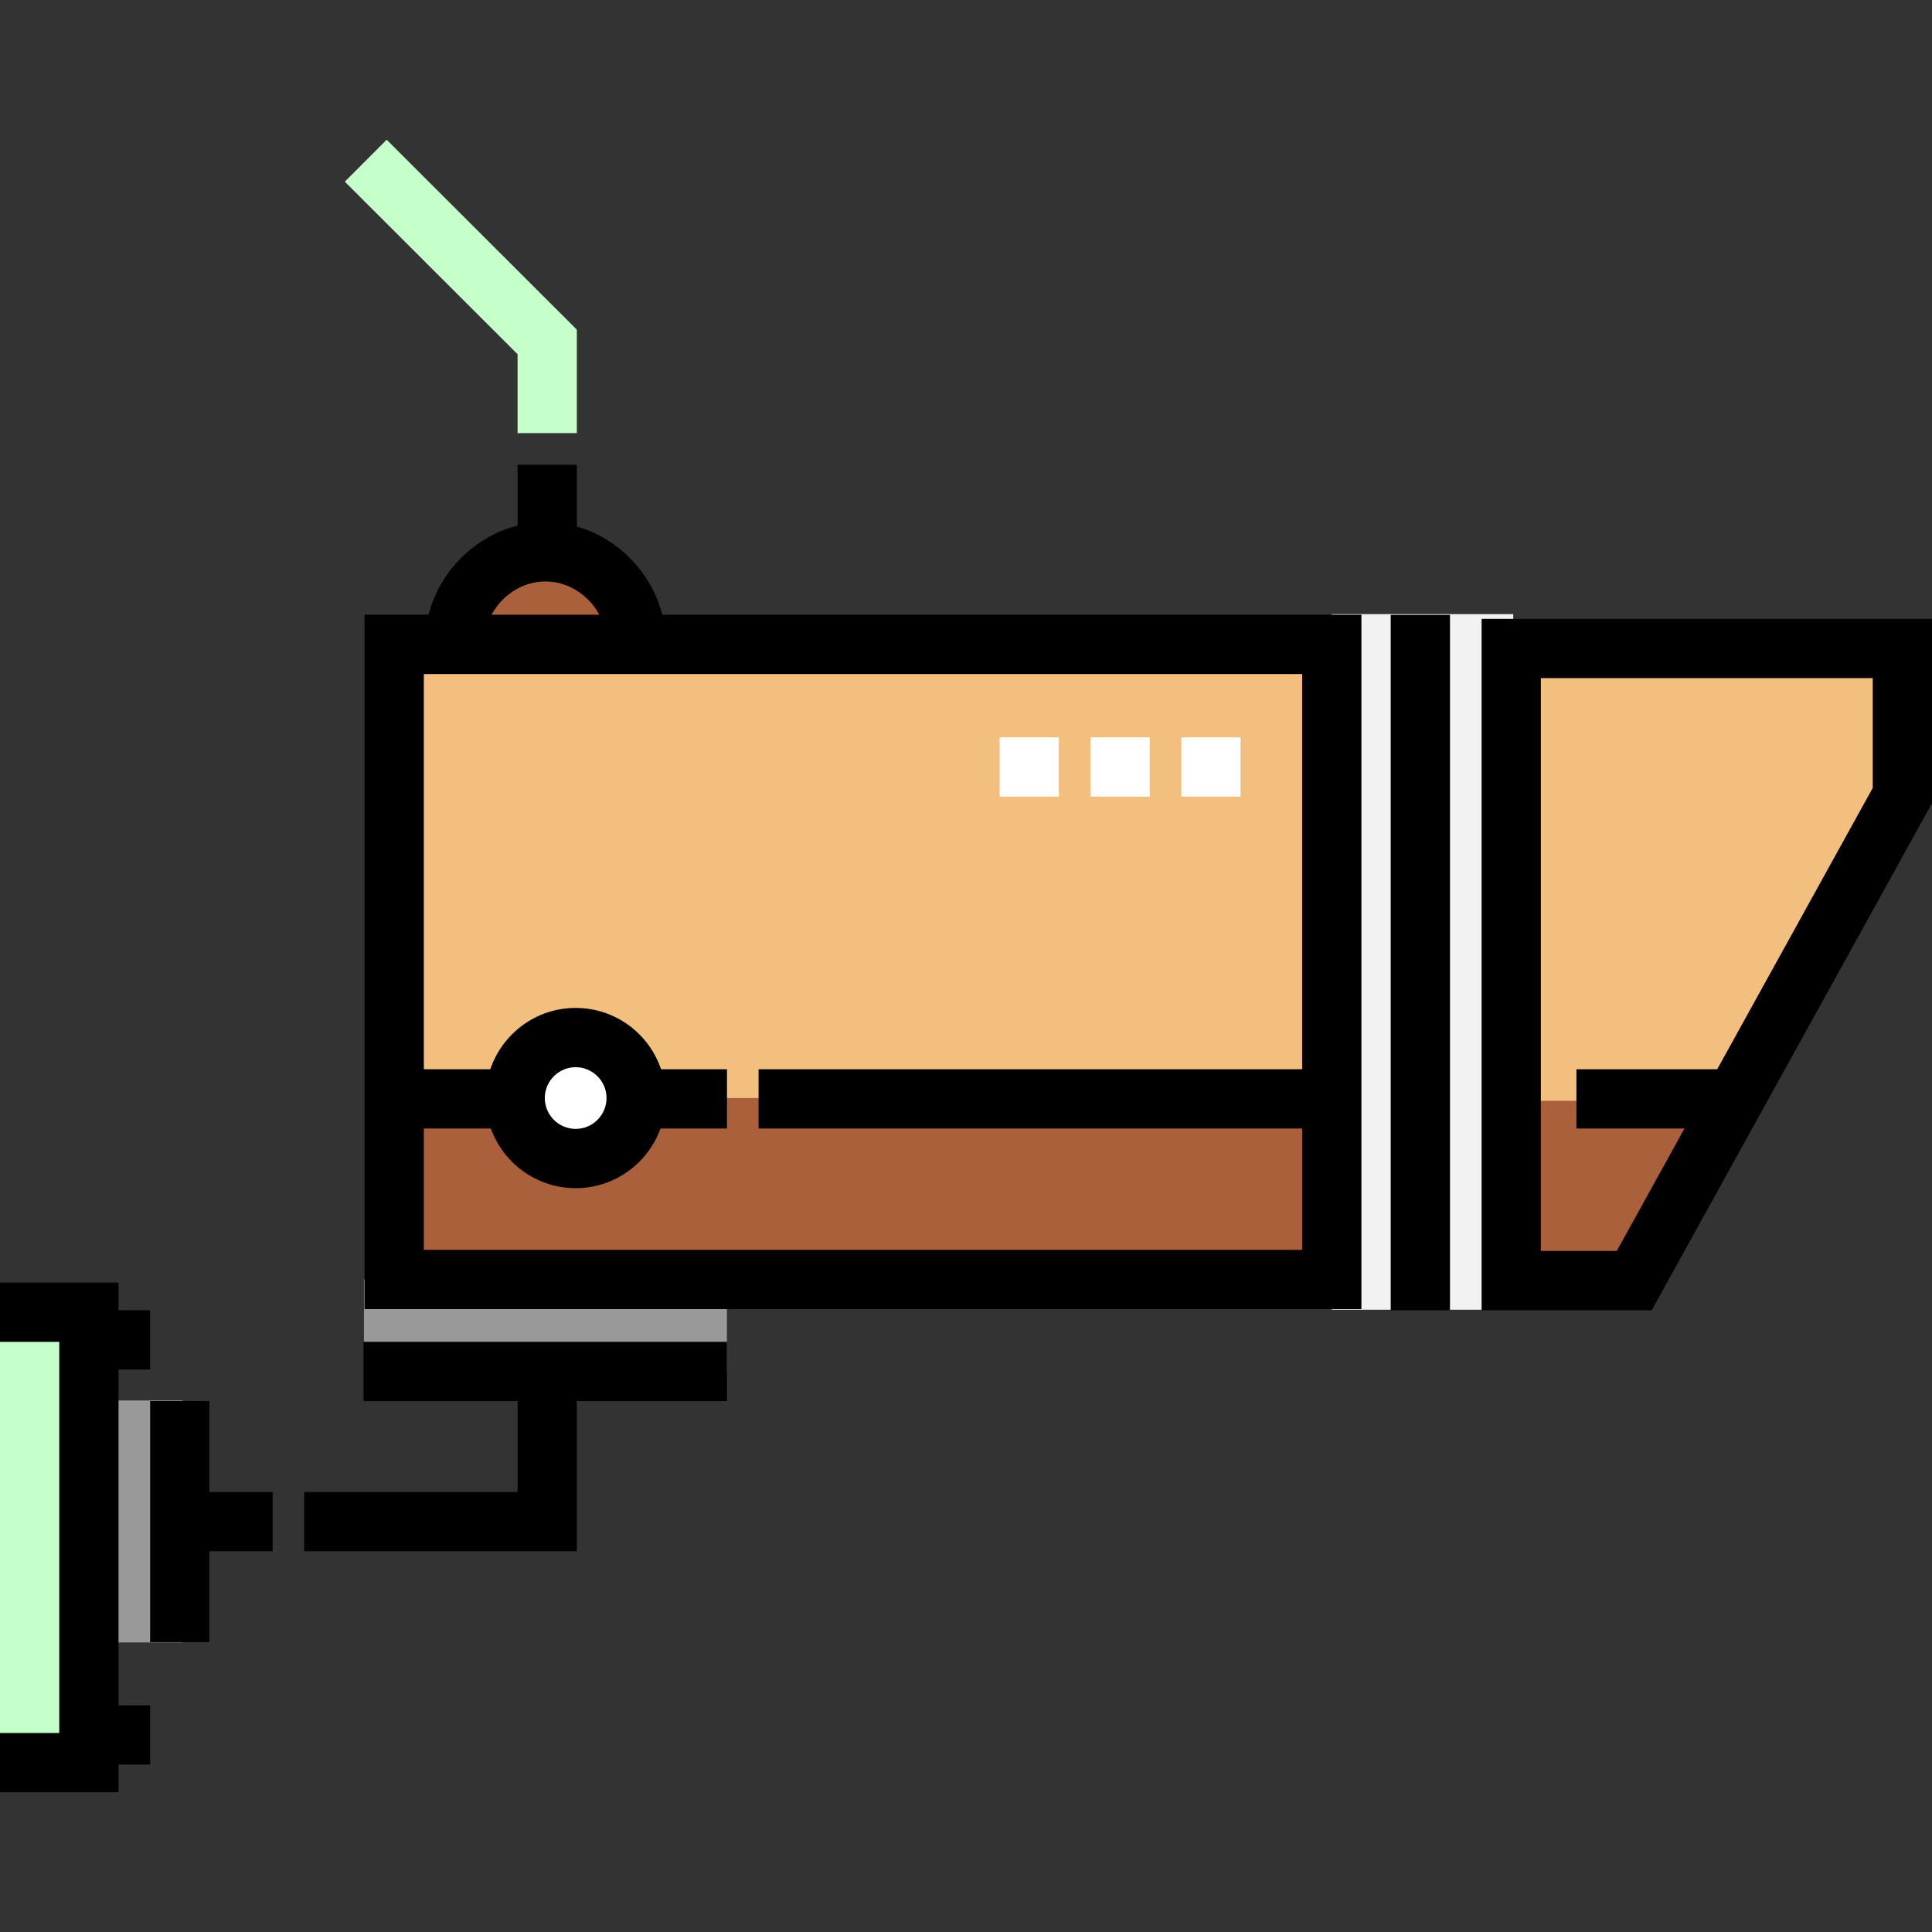 <?xml version="1.0" encoding="iso-8859-1"?>
<!-- Generator: Adobe Illustrator 19.0.0, SVG Export Plug-In . SVG Version: 6.00 Build 0)  -->
<svg version="1.1" id="Layer_1" xmlns="http://www.w3.org/2000/svg" xmlns:xlink="http://www.w3.org/1999/xlink" x="0px" y="0px"
	 viewBox="0 0 512 512" style="enable-background:new 0 0 512 512;" xml:space="preserve">
<rect x="0" y="0" width="512" height="512" fill="#333333" stroke="none"/>
<rect x="24.323" y="371.142" style="fill:#999999;" width="24.045" height="64.12"/>
<polyline style="fill:#C5FFCA;" points="0,347.229 25.129,347.229 25.129,467.638 0,467.638 "/>
<rect x="96.453" y="339.082" style="fill:#999999;" width="96.181" height="24.045"/>
<path style="fill:#AA603B;" d="M120.499,170.767c0-13.28,10.766-24.045,24.045-24.045s24.045,10.766,24.045,24.045"/>
<rect x="352.934" y="162.751" style="fill:#F2F2F2;" width="48.09" height="184.341"/>
<g>
	<polygon style="fill:#AA603B;" points="433.086,339.083 401.026,339.083 401.026,282.978 465.146,282.978 	"/>
	<rect x="104.473" y="290.992" style="fill:#AA603B;" width="248.472" height="48.09"/>
</g>
<g>
	<polygon style="fill:#F2BF7E;" points="401.014,170.28 401.014,291.736 457.131,291.736 505.718,210.842 505.718,170.28 	"/>
	<rect x="104.473" y="170.771" style="fill:#F2BF7E;" width="248.472" height="120.231"/>
</g>
<circle style="fill:#FFFFFF;" cx="152.563" cy="290.992" r="16.03"/>
<rect x="368.556" y="162.95" width="15.706" height="184.278"/>
<g>
	<rect x="313.063" y="195.408" style="fill:#FFFFFF;" width="15.706" height="15.706"/>
	<rect x="288.982" y="195.408" style="fill:#FFFFFF;" width="15.706" height="15.706"/>
	<rect x="264.9" y="195.408" style="fill:#FFFFFF;" width="15.706" height="15.706"/>
</g>
<path d="M175.511,162.914c-2.771-10.965-11.507-20.211-22.644-23.367v-16.384h-15.706V139.3
	c-11.583,2.89-20.737,12.344-23.584,23.615H96.615v184.022h264.173V162.914H175.511z M144.544,154.088
	c6.179,0,11.555,3.745,14.285,8.827h-28.568C132.988,157.833,138.366,154.088,144.544,154.088z M112.321,331.23v-32.165h17.762
	c3.317,9.208,12.138,15.81,22.477,15.81c10.336,0,19.158-6.603,22.475-15.81h17.621V283.36h-17.471
	c-3.192-9.436-12.125-16.25-22.624-16.25c-10.501,0-19.433,6.814-22.625,16.25h-17.613V178.62h232.762v104.74H201.031v15.706
	h144.052v32.165L112.321,331.23L112.321,331.23z M144.381,290.993c0-4.51,3.669-8.177,8.178-8.177s8.176,3.668,8.176,8.177
	s-3.668,8.177-8.176,8.177C148.05,299.17,144.381,295.503,144.381,290.993z"/>
<polygon style="fill:#C5FFCA;" points="152.867,114.787 137.162,114.787 137.162,93.872 91.376,48.145 102.473,37.033 
	152.867,87.361 "/>
<path d="M392.638,163.998v183.231h45.08L512,212.868v-48.87H392.638z M496.294,208.816l-41.212,74.544h-37.315v15.706h28.632
	l-17.945,32.458h-20.11v-151.82h87.951V208.816z"/>
<polygon points="31.411,362.935 39.787,362.935 39.787,347.229 31.411,347.229 31.411,339.9 0,339.9 0,355.605 15.706,355.605 
	15.706,459.262 0,459.262 0,474.967 31.411,474.967 31.411,467.638 39.787,467.638 39.787,451.933 31.411,451.933 "/>
<polygon points="55.493,371.311 39.787,371.311 39.787,435.18 55.493,435.18 55.493,411.098 72.245,411.098 72.245,395.393 
	55.493,395.393 "/>
<polygon points="192.654,355.605 96.327,355.605 96.327,371.311 137.162,371.311 137.162,395.393 80.622,395.393 80.622,411.098 
	152.867,411.098 152.867,371.311 192.654,371.311 "/>
<g>
</g>
<g>
</g>
<g>
</g>
<g>
</g>
<g>
</g>
<g>
</g>
<g>
</g>
<g>
</g>
<g>
</g>
<g>
</g>
<g>
</g>
<g>
</g>
<g>
</g>
<g>
</g>
<g>
</g>
</svg>
